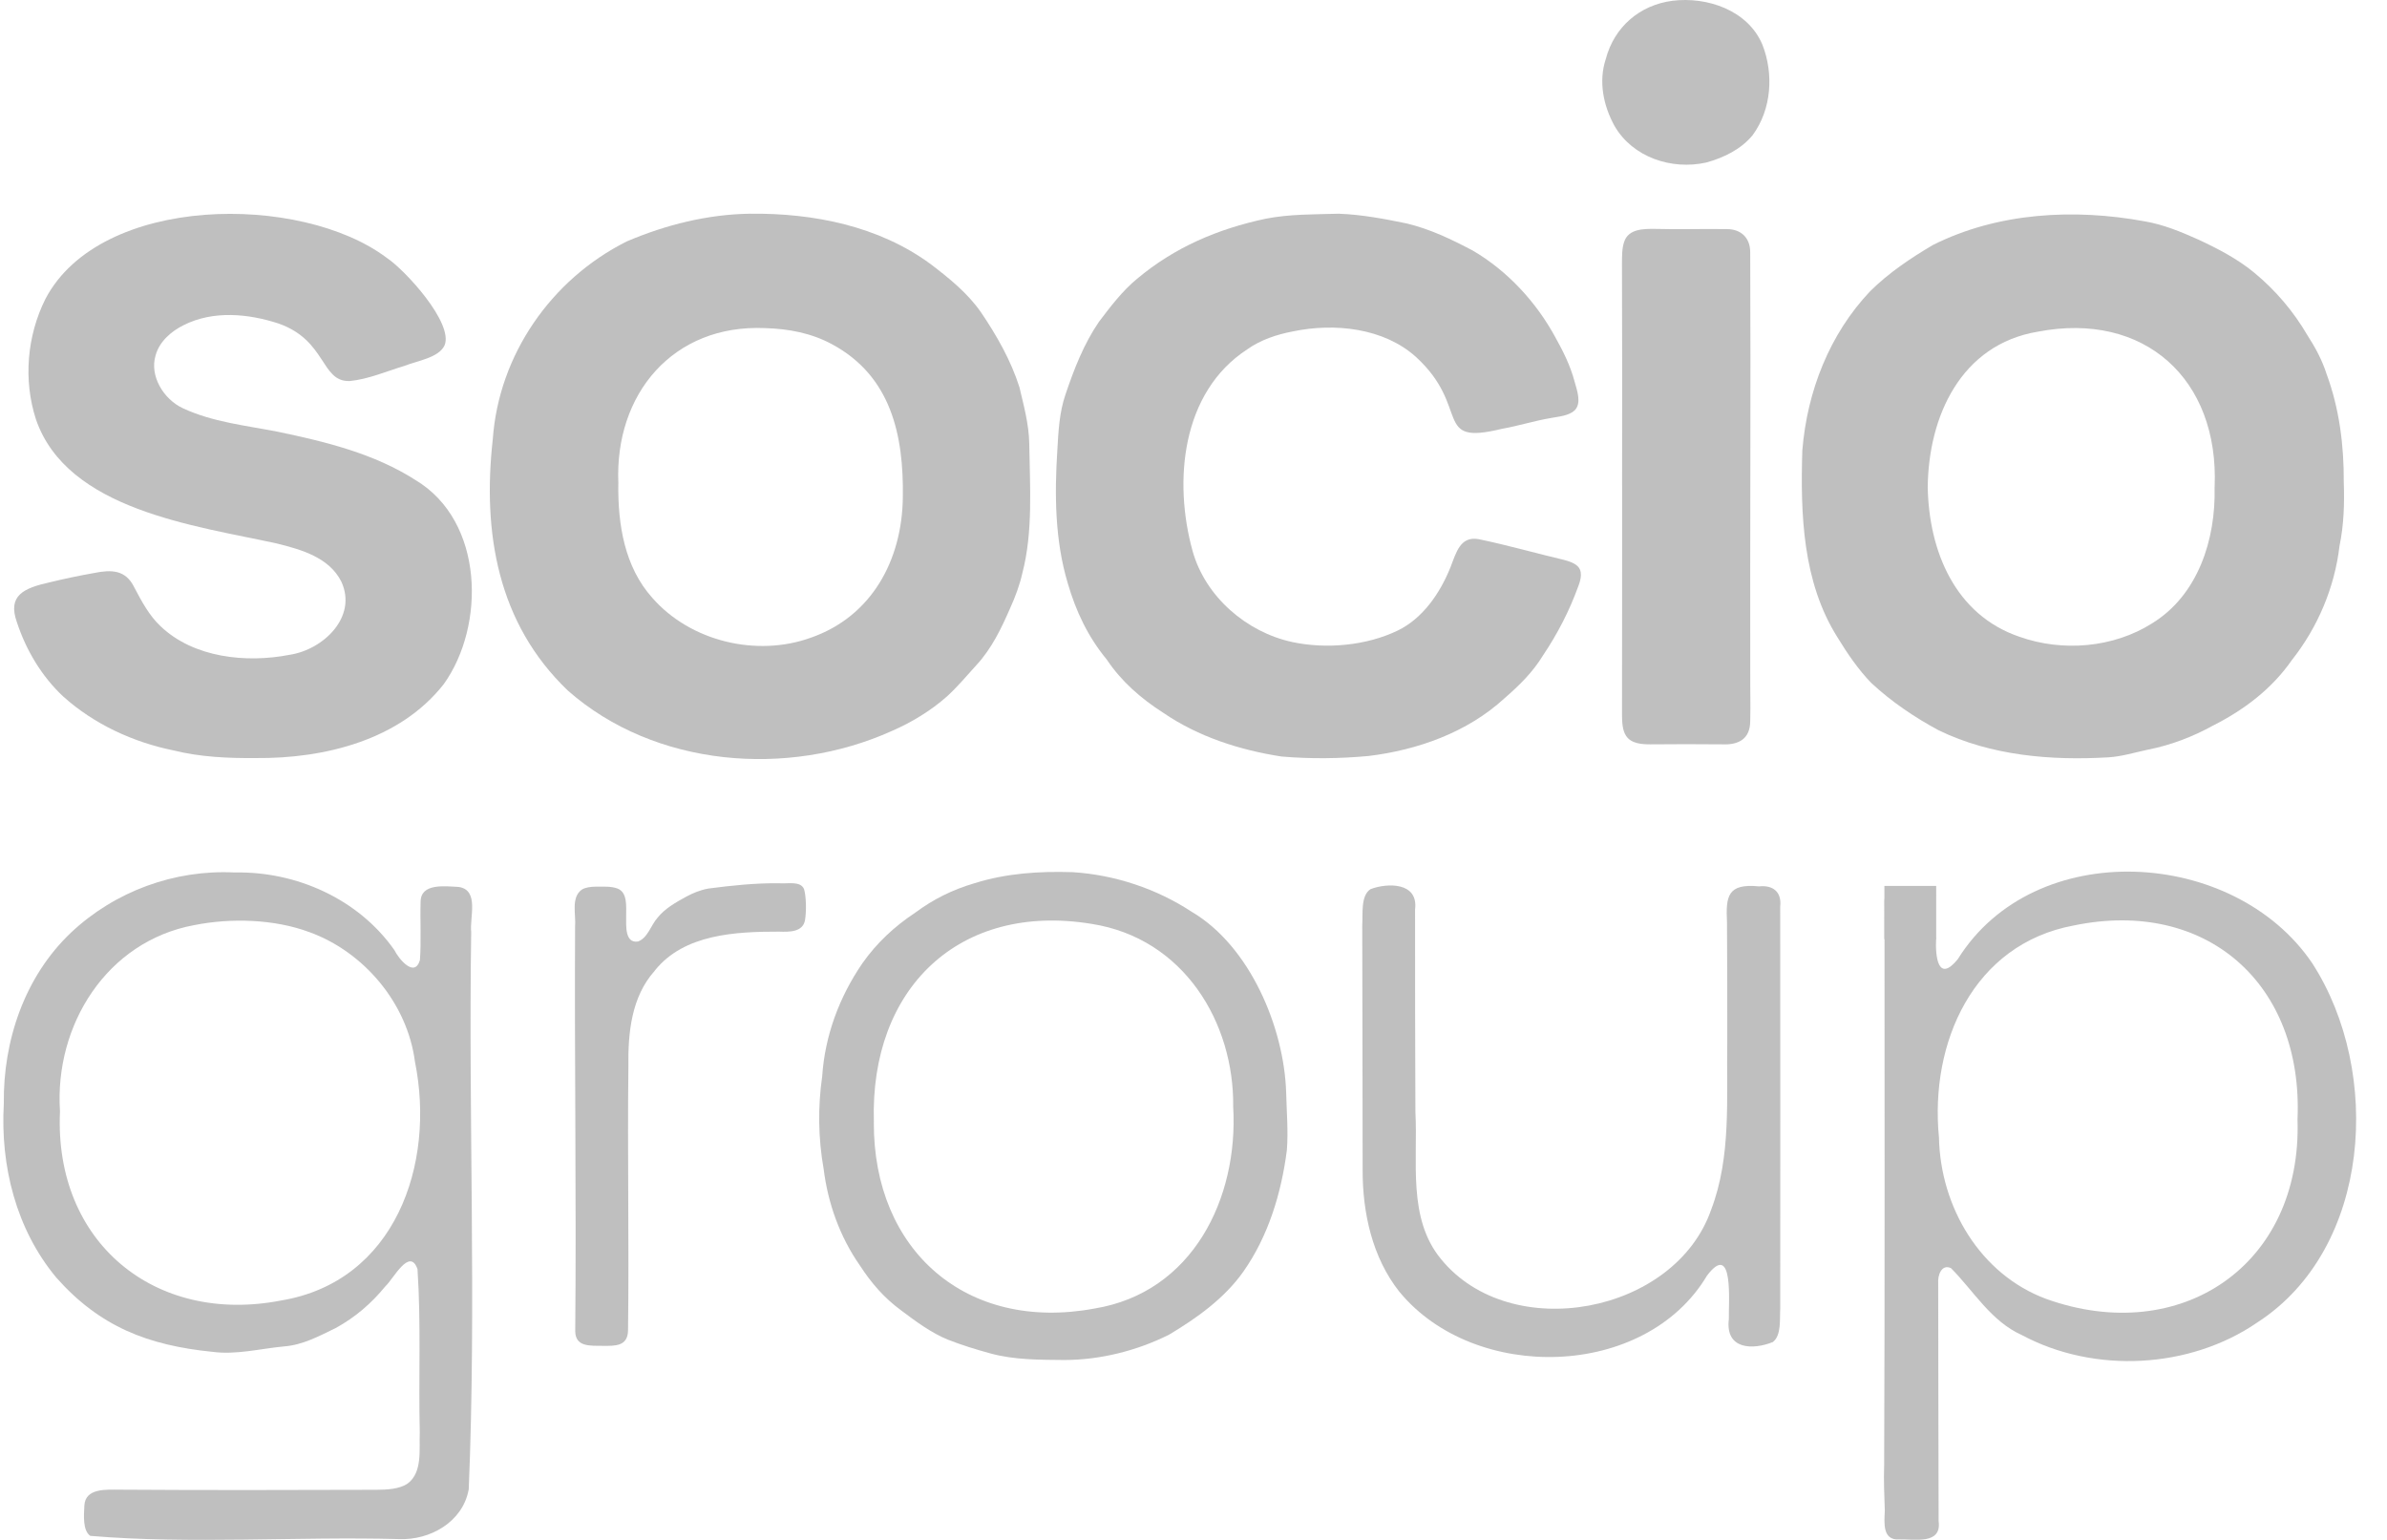 <svg xmlns="http://www.w3.org/2000/svg" width="62" height="40" viewBox="0 0 62 40" fill="none"><g opacity="0.5"><g clip-path="url(#clip0_33_9871)"><path d="M16.291 6.266C17.299 5.838 18.381 5.567 19.481 5.551C21.126 5.533 22.831 5.871 24.175 6.862C24.654 7.227 25.133 7.613 25.478 8.109C25.888 8.713 26.258 9.361 26.479 10.059C26.592 10.541 26.724 11.013 26.734 11.521C26.75 12.632 26.836 13.809 26.555 14.887C26.485 15.2 26.371 15.502 26.239 15.795C26.01 16.321 25.759 16.845 25.368 17.269C25.121 17.541 24.863 17.848 24.598 18.089C24.188 18.453 23.683 18.764 23.159 18.99C20.467 20.202 17.009 19.931 14.749 17.938C12.923 16.191 12.528 13.835 12.8 11.404C12.955 9.226 14.31 7.258 16.277 6.272L16.29 6.266H16.291ZM16.06 12.566C16.047 13.625 16.221 14.723 16.942 15.528C17.93 16.66 19.652 17.074 21.062 16.564C22.646 16.012 23.431 14.544 23.45 12.922C23.476 11.305 23.146 9.766 21.607 8.94C21.074 8.652 20.481 8.54 19.872 8.523C17.481 8.418 15.962 10.234 16.061 12.55V12.566H16.06Z" fill="#808080"></path><path d="M46.814 11.696C46.938 10.17 47.517 8.68 48.578 7.562C49.062 7.084 49.625 6.706 50.207 6.363C51.892 5.517 53.877 5.411 55.71 5.75C56.196 5.833 56.654 6.023 57.1 6.223C57.611 6.461 58.121 6.726 58.557 7.087C59.104 7.539 59.569 8.086 59.93 8.703C60.14 9.029 60.314 9.35 60.432 9.718C60.762 10.615 60.882 11.563 60.877 12.517C60.897 13.078 60.88 13.632 60.767 14.18C60.639 15.263 60.202 16.295 59.526 17.15C59.007 17.897 58.282 18.444 57.474 18.851C56.949 19.14 56.383 19.357 55.794 19.472C55.447 19.546 55.114 19.65 54.768 19.672C53.273 19.76 51.721 19.631 50.358 18.972C49.73 18.634 49.125 18.225 48.604 17.74C48.266 17.391 47.978 16.969 47.724 16.551C46.819 15.114 46.764 13.356 46.813 11.711V11.695L46.814 11.696ZM57.523 12.648C57.641 9.845 55.697 8.083 52.93 8.616C50.936 8.948 50.088 10.812 50.071 12.66C50.103 14.315 50.78 15.969 52.45 16.539C53.571 16.938 54.893 16.829 55.901 16.19C57.093 15.456 57.554 14.013 57.522 12.663V12.648H57.523Z" fill="#808080"></path><path d="M34.789 5.552C35.365 5.574 35.958 5.684 36.526 5.802C37.139 5.945 37.707 6.22 38.255 6.509C39.158 7.039 39.901 7.844 40.4 8.763C40.606 9.132 40.791 9.506 40.897 9.907C40.961 10.137 41.086 10.471 40.902 10.658C40.747 10.803 40.49 10.819 40.284 10.858C39.848 10.932 39.435 11.064 39.006 11.14C37.19 11.583 38.219 10.589 36.774 9.268C35.94 8.52 34.667 8.382 33.579 8.609C33.159 8.69 32.745 8.827 32.394 9.076C30.686 10.189 30.474 12.506 30.978 14.318C31.311 15.501 32.375 16.421 33.568 16.678C34.45 16.865 35.487 16.772 36.302 16.38C36.955 16.065 37.404 15.408 37.673 14.739C37.826 14.345 37.929 13.924 38.402 14.004C39.149 14.158 39.886 14.37 40.628 14.545C40.741 14.575 40.871 14.617 40.954 14.687C41.122 14.82 41.063 15.054 40.993 15.233C40.764 15.865 40.454 16.467 40.078 17.025C39.816 17.458 39.464 17.803 39.077 18.139C38.113 19.025 36.819 19.484 35.541 19.638C34.786 19.707 34.033 19.715 33.286 19.651C32.205 19.484 31.127 19.14 30.216 18.516C29.637 18.146 29.126 17.701 28.747 17.132C28.259 16.542 27.943 15.874 27.733 15.146C27.401 14.041 27.389 12.847 27.463 11.698C27.491 11.207 27.514 10.718 27.673 10.252C27.895 9.594 28.15 8.935 28.543 8.36C28.844 7.965 29.149 7.558 29.533 7.243C30.511 6.422 31.633 5.945 32.876 5.681C33.496 5.559 34.144 5.57 34.775 5.551H34.79L34.789 5.552Z" fill="#808080"></path><path d="M9.069 9.898C8.33 9.91 8.482 8.846 7.242 8.406C6.456 8.147 5.538 8.057 4.768 8.447C4.443 8.608 4.14 8.874 4.042 9.229C3.879 9.766 4.249 10.372 4.752 10.605C5.52 10.963 6.385 11.053 7.208 11.213C8.447 11.471 9.715 11.779 10.791 12.469C12.582 13.54 12.61 16.26 11.526 17.771C10.387 19.224 8.429 19.708 6.646 19.691C5.926 19.697 5.208 19.666 4.509 19.493C3.456 19.279 2.442 18.811 1.642 18.092C1.085 17.573 0.676 16.887 0.438 16.16C0.19 15.463 0.624 15.277 1.278 15.129C1.669 15.034 2.055 14.953 2.455 14.882C2.891 14.795 3.261 14.798 3.484 15.25C3.673 15.608 3.871 15.986 4.171 16.267C5.03 17.087 6.396 17.229 7.528 17.008C8.4 16.873 9.289 16.024 8.866 15.109C8.551 14.481 7.83 14.276 7.185 14.116C5.074 13.655 1.744 13.249 0.934 10.894C0.602 9.873 0.7 8.724 1.181 7.762C2.611 5.043 7.818 5.018 10.046 6.698C10.518 7.01 11.791 8.396 11.546 8.974C11.392 9.293 10.86 9.365 10.502 9.505C10.04 9.644 9.561 9.853 9.082 9.898H9.069Z" fill="#808080"></path><path d="M12.171 38.704C12.015 39.533 11.172 40.013 10.364 39.979C7.704 39.907 4.976 40.117 2.344 39.895C2.147 39.754 2.178 39.371 2.191 39.112C2.212 38.648 2.764 38.695 3.107 38.695C5.333 38.71 7.551 38.705 9.781 38.698C10.045 38.696 10.374 38.683 10.589 38.535C10.98 38.242 10.884 37.647 10.903 37.21C10.87 35.806 10.938 34.371 10.844 32.966C10.64 32.385 10.215 33.227 10.012 33.41C9.648 33.856 9.225 34.22 8.717 34.498C8.288 34.706 7.864 34.937 7.379 34.974C6.759 35.032 6.136 35.198 5.512 35.114C3.847 34.946 2.594 34.464 1.463 33.187C0.416 31.93 0.006 30.281 0.099 28.666C0.079 27.03 0.64 25.368 1.842 24.227C2.982 23.153 4.53 22.584 6.095 22.663C7.699 22.63 9.314 23.354 10.243 24.678C10.358 24.911 10.769 25.41 10.907 24.939C10.944 24.446 10.909 23.903 10.925 23.421C10.929 22.935 11.555 23.021 11.915 23.039C12.455 23.12 12.195 23.83 12.239 24.213C12.165 29.03 12.376 33.887 12.175 38.69L12.172 38.703L12.171 38.704ZM1.558 28.878C1.405 32.265 4.019 34.417 7.296 33.782C10.26 33.294 11.318 30.248 10.778 27.579C10.581 26.06 9.452 24.726 8.037 24.213C7.131 23.875 6.006 23.839 5.043 24.031C2.774 24.451 1.412 26.626 1.558 28.863V28.878Z" fill="#808080"></path><path d="M60.065 25.029L60.056 25.017C58.023 22.016 52.841 21.722 50.853 24.913C50.342 25.545 50.264 24.853 50.289 24.378C50.289 24.378 50.288 24.378 50.287 24.377C50.274 24.366 50.259 24.344 50.259 24.326C50.259 24.295 50.259 24.264 50.253 24.234C50.24 24.232 50.226 24.226 50.216 24.218C50.2 24.206 50.192 24.186 50.189 24.167C50.186 24.149 50.193 24.127 50.204 24.113C50.218 24.096 50.235 24.088 50.256 24.085C50.259 24.085 50.262 24.085 50.265 24.084C50.262 24.072 50.26 24.059 50.258 24.047C50.258 24.044 50.253 24.024 50.256 24.037C50.253 24.027 50.25 24.017 50.247 24.006C50.236 23.963 50.228 23.92 50.224 23.877C50.216 23.794 50.216 23.711 50.207 23.628C50.204 23.589 50.231 23.557 50.268 23.548C50.264 23.498 50.262 23.447 50.262 23.395C50.262 23.394 50.262 23.393 50.262 23.392C50.259 23.372 50.256 23.352 50.254 23.333C50.25 23.303 50.263 23.282 50.281 23.27C50.222 23.109 50.093 23.005 49.822 23.027C49.504 23.022 48.974 22.95 48.948 23.389C48.947 28.275 48.959 33.17 48.939 38.057C48.925 38.452 48.942 38.847 48.956 39.239C48.942 39.557 48.89 40.014 49.329 39.988C49.722 39.978 50.439 40.131 50.354 39.515C50.35 37.455 50.344 35.391 50.343 33.333C50.326 33.129 50.43 32.827 50.674 32.94C51.26 33.529 51.717 34.325 52.519 34.681C54.399 35.687 56.878 35.559 58.636 34.349C61.602 32.427 61.875 27.839 60.065 25.031V25.029ZM53.153 33.742C51.429 33.104 50.4 31.351 50.363 29.547C50.121 27.085 51.251 24.525 53.863 24.04C57.304 23.327 59.826 25.553 59.676 29.069V29.084C59.796 32.867 56.638 34.987 53.153 33.742H53.153Z" fill="#808080"></path><path d="M22.404 25.016C22.77 24.495 23.234 24.063 23.769 23.709C24.25 23.353 24.742 23.109 25.313 22.942C26.137 22.682 27.004 22.627 27.864 22.655C28.954 22.724 30.041 23.084 30.954 23.685C32.458 24.568 33.356 26.685 33.407 28.383C33.419 28.882 33.464 29.381 33.425 29.879C33.282 30.991 32.943 32.112 32.293 33.034C31.799 33.732 31.081 34.242 30.358 34.673C29.524 35.088 28.575 35.326 27.641 35.327C26.997 35.32 26.344 35.327 25.717 35.154C25.34 35.05 24.977 34.939 24.622 34.799C24.2 34.629 23.786 34.325 23.407 34.039C22.966 33.715 22.634 33.333 22.329 32.863C21.815 32.126 21.504 31.256 21.393 30.363C21.252 29.566 21.241 28.757 21.356 27.954C21.426 26.902 21.802 25.895 22.395 25.029L22.404 25.017V25.016ZM22.697 29.151C22.681 32.487 25.108 34.607 28.427 33.99C30.978 33.575 32.169 31.126 32.031 28.752C32.058 26.562 30.75 24.372 28.351 23.998C24.912 23.436 22.594 25.675 22.698 29.136V29.151H22.697Z" fill="#808080"></path><path d="M36.347 33.554C35.642 32.663 35.389 31.5 35.393 30.382C35.393 28.27 35.385 26.158 35.383 24.046C35.402 23.735 35.338 23.265 35.598 23.096C36.028 22.931 36.847 22.907 36.755 23.625C36.755 25.378 36.755 27.131 36.764 28.884C36.832 30.165 36.553 31.647 37.431 32.708C39.247 34.93 43.506 34.13 44.446 31.421C44.974 30.038 44.84 28.516 44.864 27.061C44.865 26.027 44.864 24.994 44.857 23.96C44.824 23.279 44.869 22.943 45.688 23.024C46.047 22.987 46.283 23.161 46.239 23.552C46.244 27.029 46.241 30.507 46.24 33.984C46.222 34.271 46.276 34.68 46.049 34.86C45.535 35.069 44.807 35.064 44.905 34.265C44.894 33.874 45.044 32.204 44.338 33.135C42.73 35.835 38.301 35.919 36.356 33.564L36.347 33.553V33.554Z" fill="#808080"></path><path d="M17.005 25.218C16.397 25.895 16.31 26.835 16.322 27.71C16.295 29.99 16.342 32.272 16.313 34.551C16.309 34.971 15.988 34.963 15.648 34.959C15.316 34.956 14.951 34.986 14.941 34.585C14.973 31.08 14.919 27.576 14.937 24.073C14.965 23.763 14.822 23.311 15.114 23.107C15.21 23.049 15.341 23.034 15.475 23.031C15.659 23.034 15.861 23.015 16.036 23.079C16.304 23.18 16.262 23.539 16.264 23.795C16.265 24.043 16.226 24.507 16.57 24.456C16.823 24.368 16.908 24.029 17.078 23.84C17.269 23.598 17.551 23.442 17.823 23.292C18.005 23.193 18.198 23.116 18.402 23.08C19.011 23 19.626 22.936 20.235 22.943C20.463 22.962 20.789 22.875 20.884 23.094C20.942 23.286 20.948 23.678 20.909 23.903C20.852 24.217 20.493 24.209 20.238 24.2C19.115 24.199 17.773 24.261 17.014 25.204L17.005 25.216L17.005 25.218Z" fill="#808080"></path><path d="M44.317 4.222C43.423 4.422 42.407 4.09 41.935 3.27C41.645 2.744 41.516 2.115 41.709 1.532C41.927 0.702 42.589 0.13 43.44 0.02C44.347 -0.093 45.4 0.27 45.774 1.154C46.075 1.913 46.018 2.835 45.525 3.509C45.229 3.873 44.777 4.095 44.331 4.218L44.317 4.221V4.222Z" fill="#808080"></path><path d="M42.132 12.616C42.134 10.692 42.137 8.769 42.129 6.842C42.13 6.658 42.128 6.449 42.186 6.282C42.297 5.941 42.696 5.942 42.998 5.946C43.62 5.964 44.235 5.94 44.856 5.951C45.213 5.951 45.458 6.169 45.46 6.547C45.476 10.207 45.454 13.863 45.461 17.521C45.458 17.922 45.472 18.326 45.46 18.727C45.461 19.193 45.161 19.354 44.735 19.335C44.111 19.33 43.495 19.328 42.868 19.335C42.643 19.335 42.366 19.316 42.236 19.114C42.138 18.969 42.132 18.751 42.13 18.568C42.134 16.585 42.132 14.607 42.133 12.629V12.614L42.132 12.616Z" fill="#808080"></path><path d="M50.291 23.012H48.945V24.395H50.291V23.012Z" fill="#808080"></path></g></g><defs><clipPath id="clip0_33_9871"><rect width="61.111" height="40" fill="white" transform="translate(0.086)"></rect></clipPath></defs></svg>